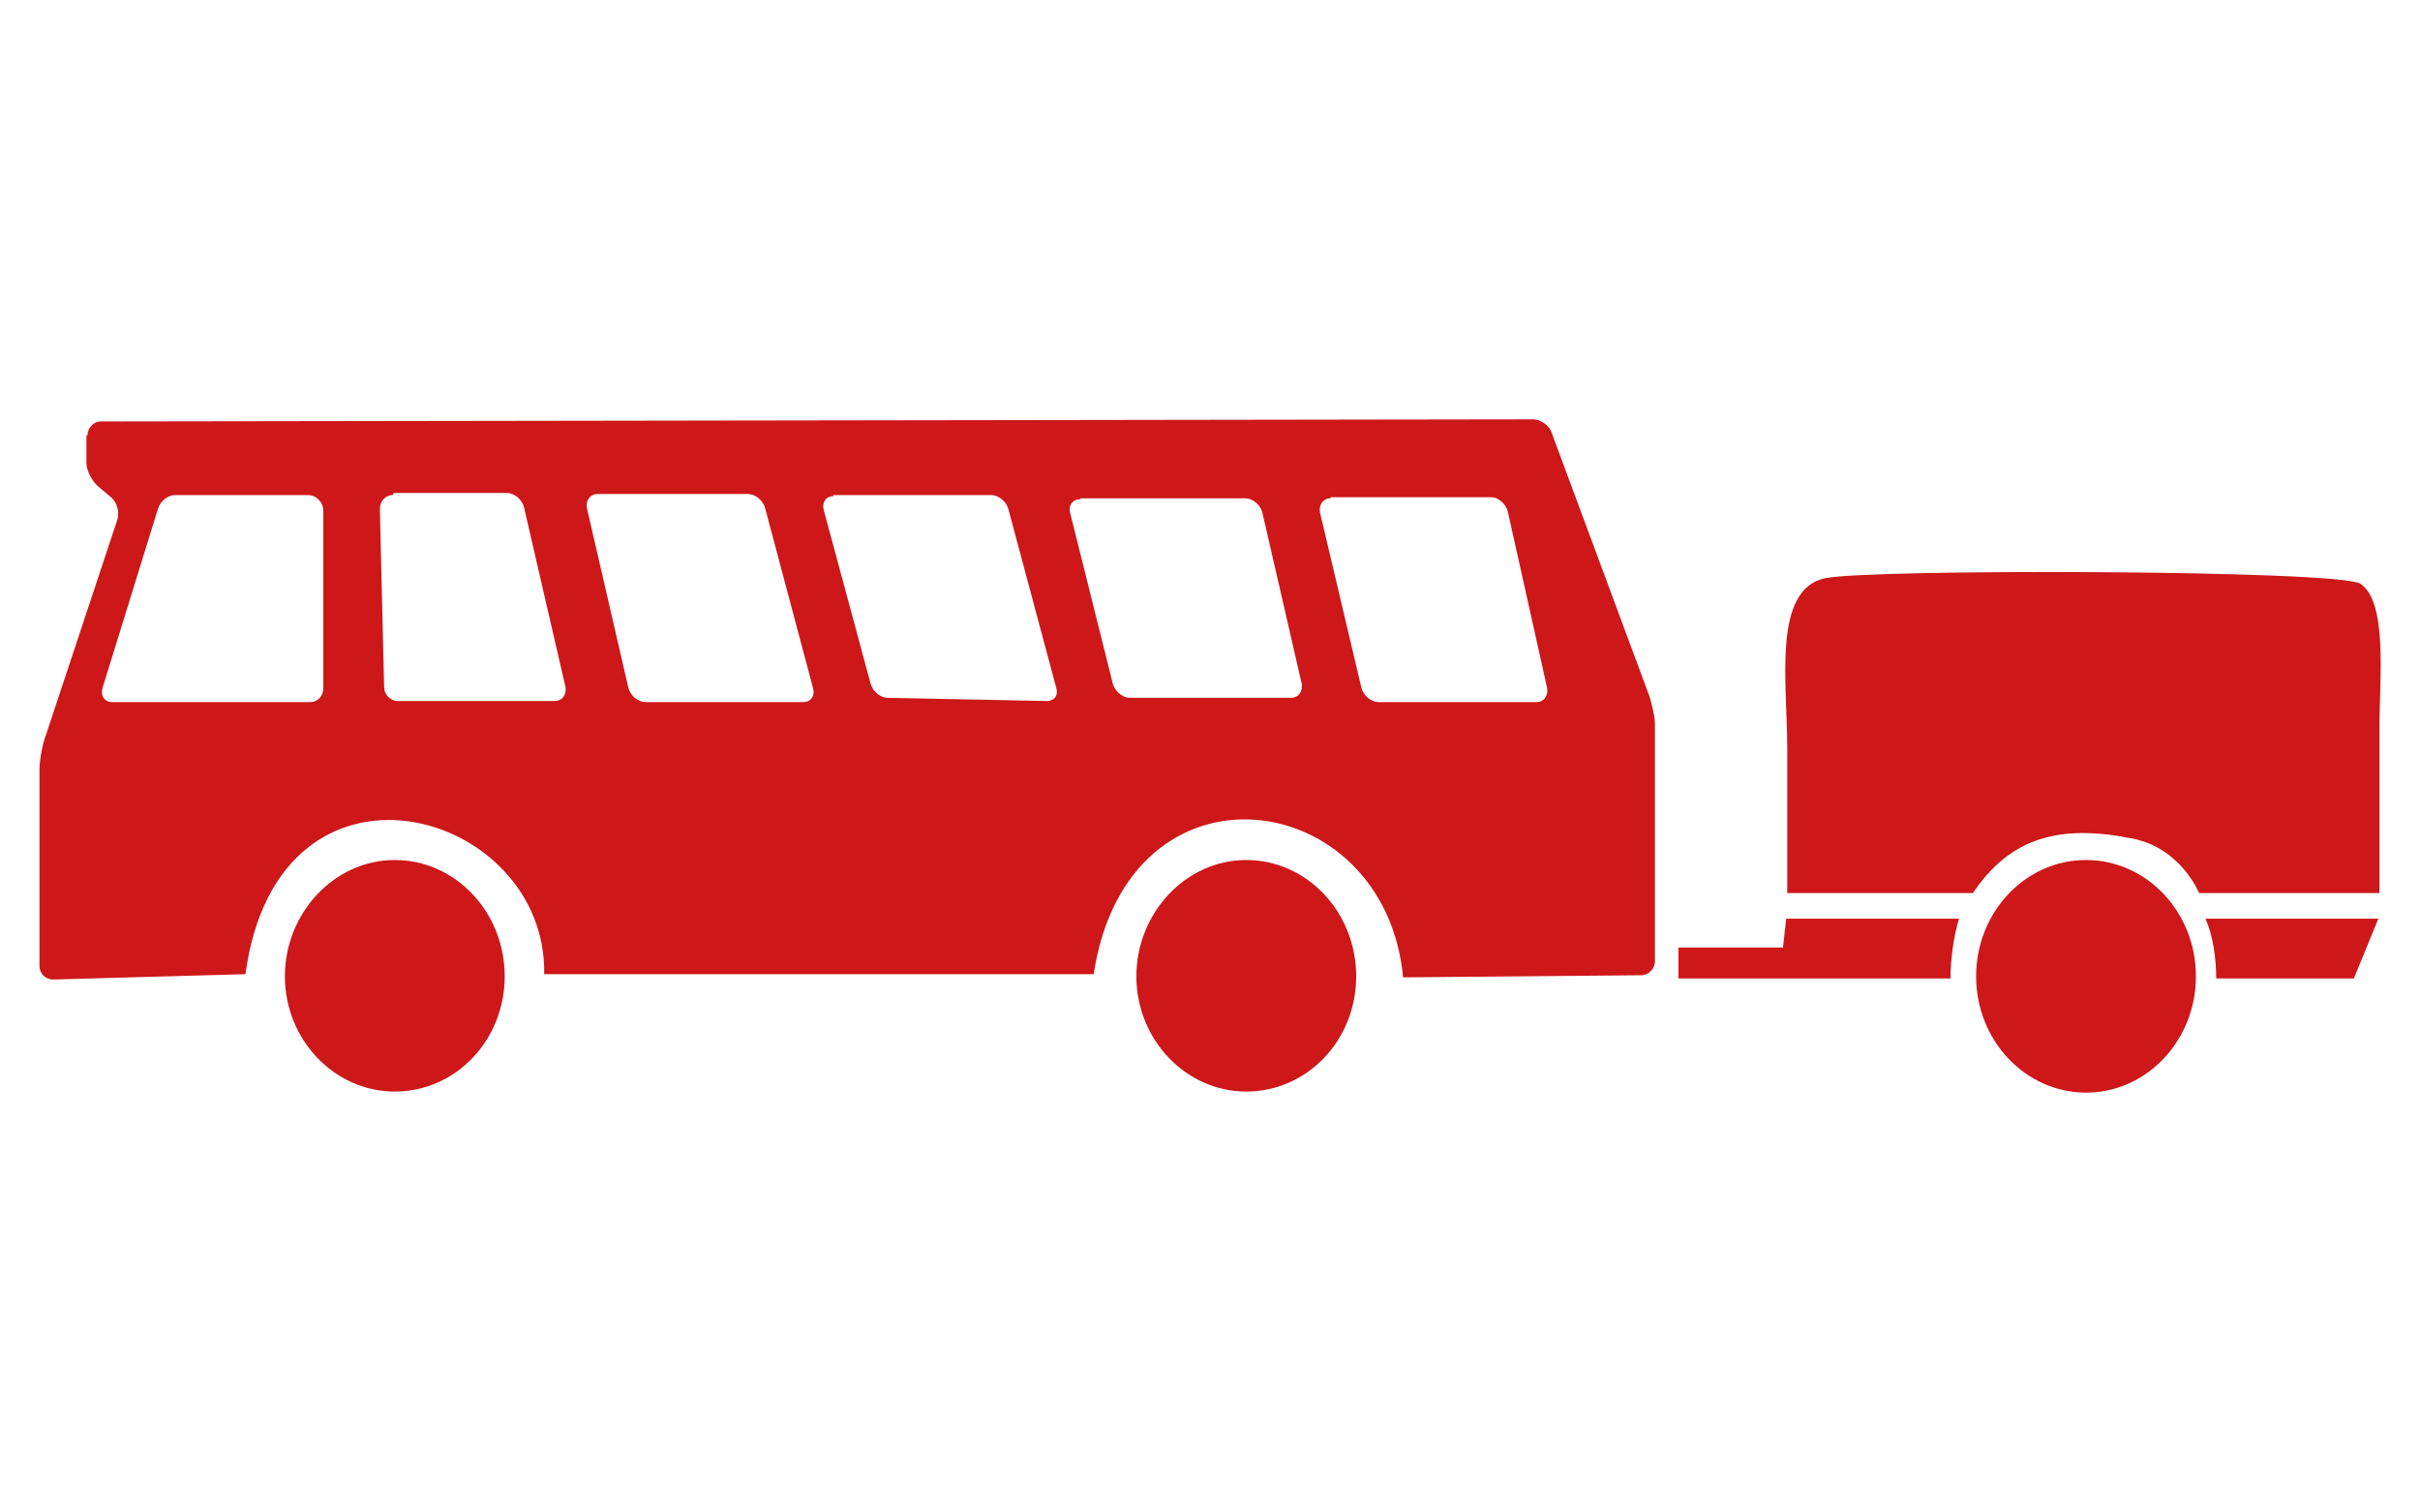 <?xml version="1.0" encoding="UTF-8"?>
<svg id="Ebene_1" data-name="Ebene 1" xmlns="http://www.w3.org/2000/svg" xmlns:xlink="http://www.w3.org/1999/xlink" version="1.1" viewBox="0 0 226.8 141.7">
  <defs>
    <style>
      .cls-1 {
        fill: #cd1719;
      }

      .cls-1, .cls-2 {
        stroke-width: 0px;
      }

      .cls-3 {
        clip-path: url(#clippath);
      }

      .cls-2 {
        fill: none;
      }
    </style>
    <clipPath id="clippath">
      <rect class="cls-2" x="3.7" y="39.3" width="219.4" height="63.1"/>
    </clipPath>
  </defs>
  <g class="cls-3">
    <path class="cls-1" d="M124.7,46.7c-.7,0-1.1.6-1,1.3l3.9,16.5c.2.7.9,1.3,1.6,1.3h14.8c.7,0,1.1-.6,1-1.3l-3.7-16.6c-.2-.7-.9-1.3-1.5-1.3h-15.1ZM101.2,46.8c-.7,0-1.1.6-.9,1.3l4,16c.2.7.9,1.3,1.6,1.3h15.1c.7,0,1.1-.6,1-1.3l-3.7-16.1c-.2-.7-.9-1.3-1.6-1.3h-15.4ZM78.1,46.5c-.7,0-1.1.6-.9,1.3l4.4,16.3c.2.7.9,1.3,1.6,1.3l14.9.3c.7,0,1.1-.5.9-1.2l-4.5-16.8c-.2-.7-.9-1.3-1.6-1.3h-14.8ZM56,46.3c-.7,0-1.1.6-1,1.3l3.9,16.9c.2.7.9,1.3,1.6,1.3h14.8c.7,0,1.1-.6.9-1.3l-4.5-16.9c-.2-.7-.9-1.3-1.6-1.3h-14.1ZM36.8,46.4c-.7,0-1.2.6-1.2,1.3l.4,16.7c0,.7.6,1.3,1.3,1.3h14.7c.7,0,1.1-.6,1-1.3l-3.9-16.9c-.2-.7-.9-1.3-1.6-1.3h-10.6ZM16.4,46.4c-.7,0-1.4.6-1.6,1.3l-5.2,16.8c-.2.7.2,1.3.9,1.3h18.6c.7,0,1.2-.6,1.2-1.3v-16.8c-.1-.7-.7-1.3-1.4-1.3h-12.6ZM8.2,40.8c0-.7.6-1.3,1.2-1.3l134.3-.2c.7,0,1.5.6,1.7,1.2l9.2,24.8c.2.7.5,1.8.5,2.6v22.2c0,.7-.6,1.3-1.3,1.3l-22.3.2c-1.7-18-25.8-21.3-29-.3h-51.5c.3-15.5-24.9-22.7-28,0l-18,.5c-.7,0-1.3-.5-1.3-1.3v-18.4c0-.7.2-1.9.4-2.6l6.9-20.8c.2-.7,0-1.6-.6-2.1l-1.3-1.1c-.5-.5-1-1.4-1-2.1v-2.6Z"/>
    <path class="cls-1" d="M47.3,91.5c0,6-4.6,10.8-10.3,10.8s-10.3-4.9-10.3-10.8,4.6-10.9,10.3-10.9,10.3,4.9,10.3,10.9"/>
    <path class="cls-1" d="M127.1,91.5c0,6-4.6,10.8-10.3,10.8s-10.3-4.9-10.3-10.8,4.6-10.9,10.3-10.9,10.3,4.9,10.3,10.9"/>
    <path class="cls-1" d="M223,83.7h-16.9s-1.7-4.2-6.2-5.1c-6.9-1.4-11.5-.1-15,5.1h-17.4v-13.6c0-6.1-1.4-14.8,3.5-15.9,3.9-.9,48.1-.8,50.2.5,2.6,1.7,1.8,8.9,1.8,13.5v15.4Z"/>
    <path class="cls-1" d="M183.6,86.1c-.5,1.6-.8,3.8-.8,5.6h-25.5v-2.9h9.8l.3-2.7h16.1Z"/>
    <path class="cls-1" d="M206.8,86.1h16.1l-2.3,5.6h-12.9c0-1.9-.3-4-1-5.6"/>
    <path class="cls-1" d="M205.8,91.5c0,6-4.6,10.9-10.3,10.9s-10.3-4.9-10.3-10.9,4.6-10.9,10.3-10.9,10.3,4.9,10.3,10.9"/>
  </g>
</svg>